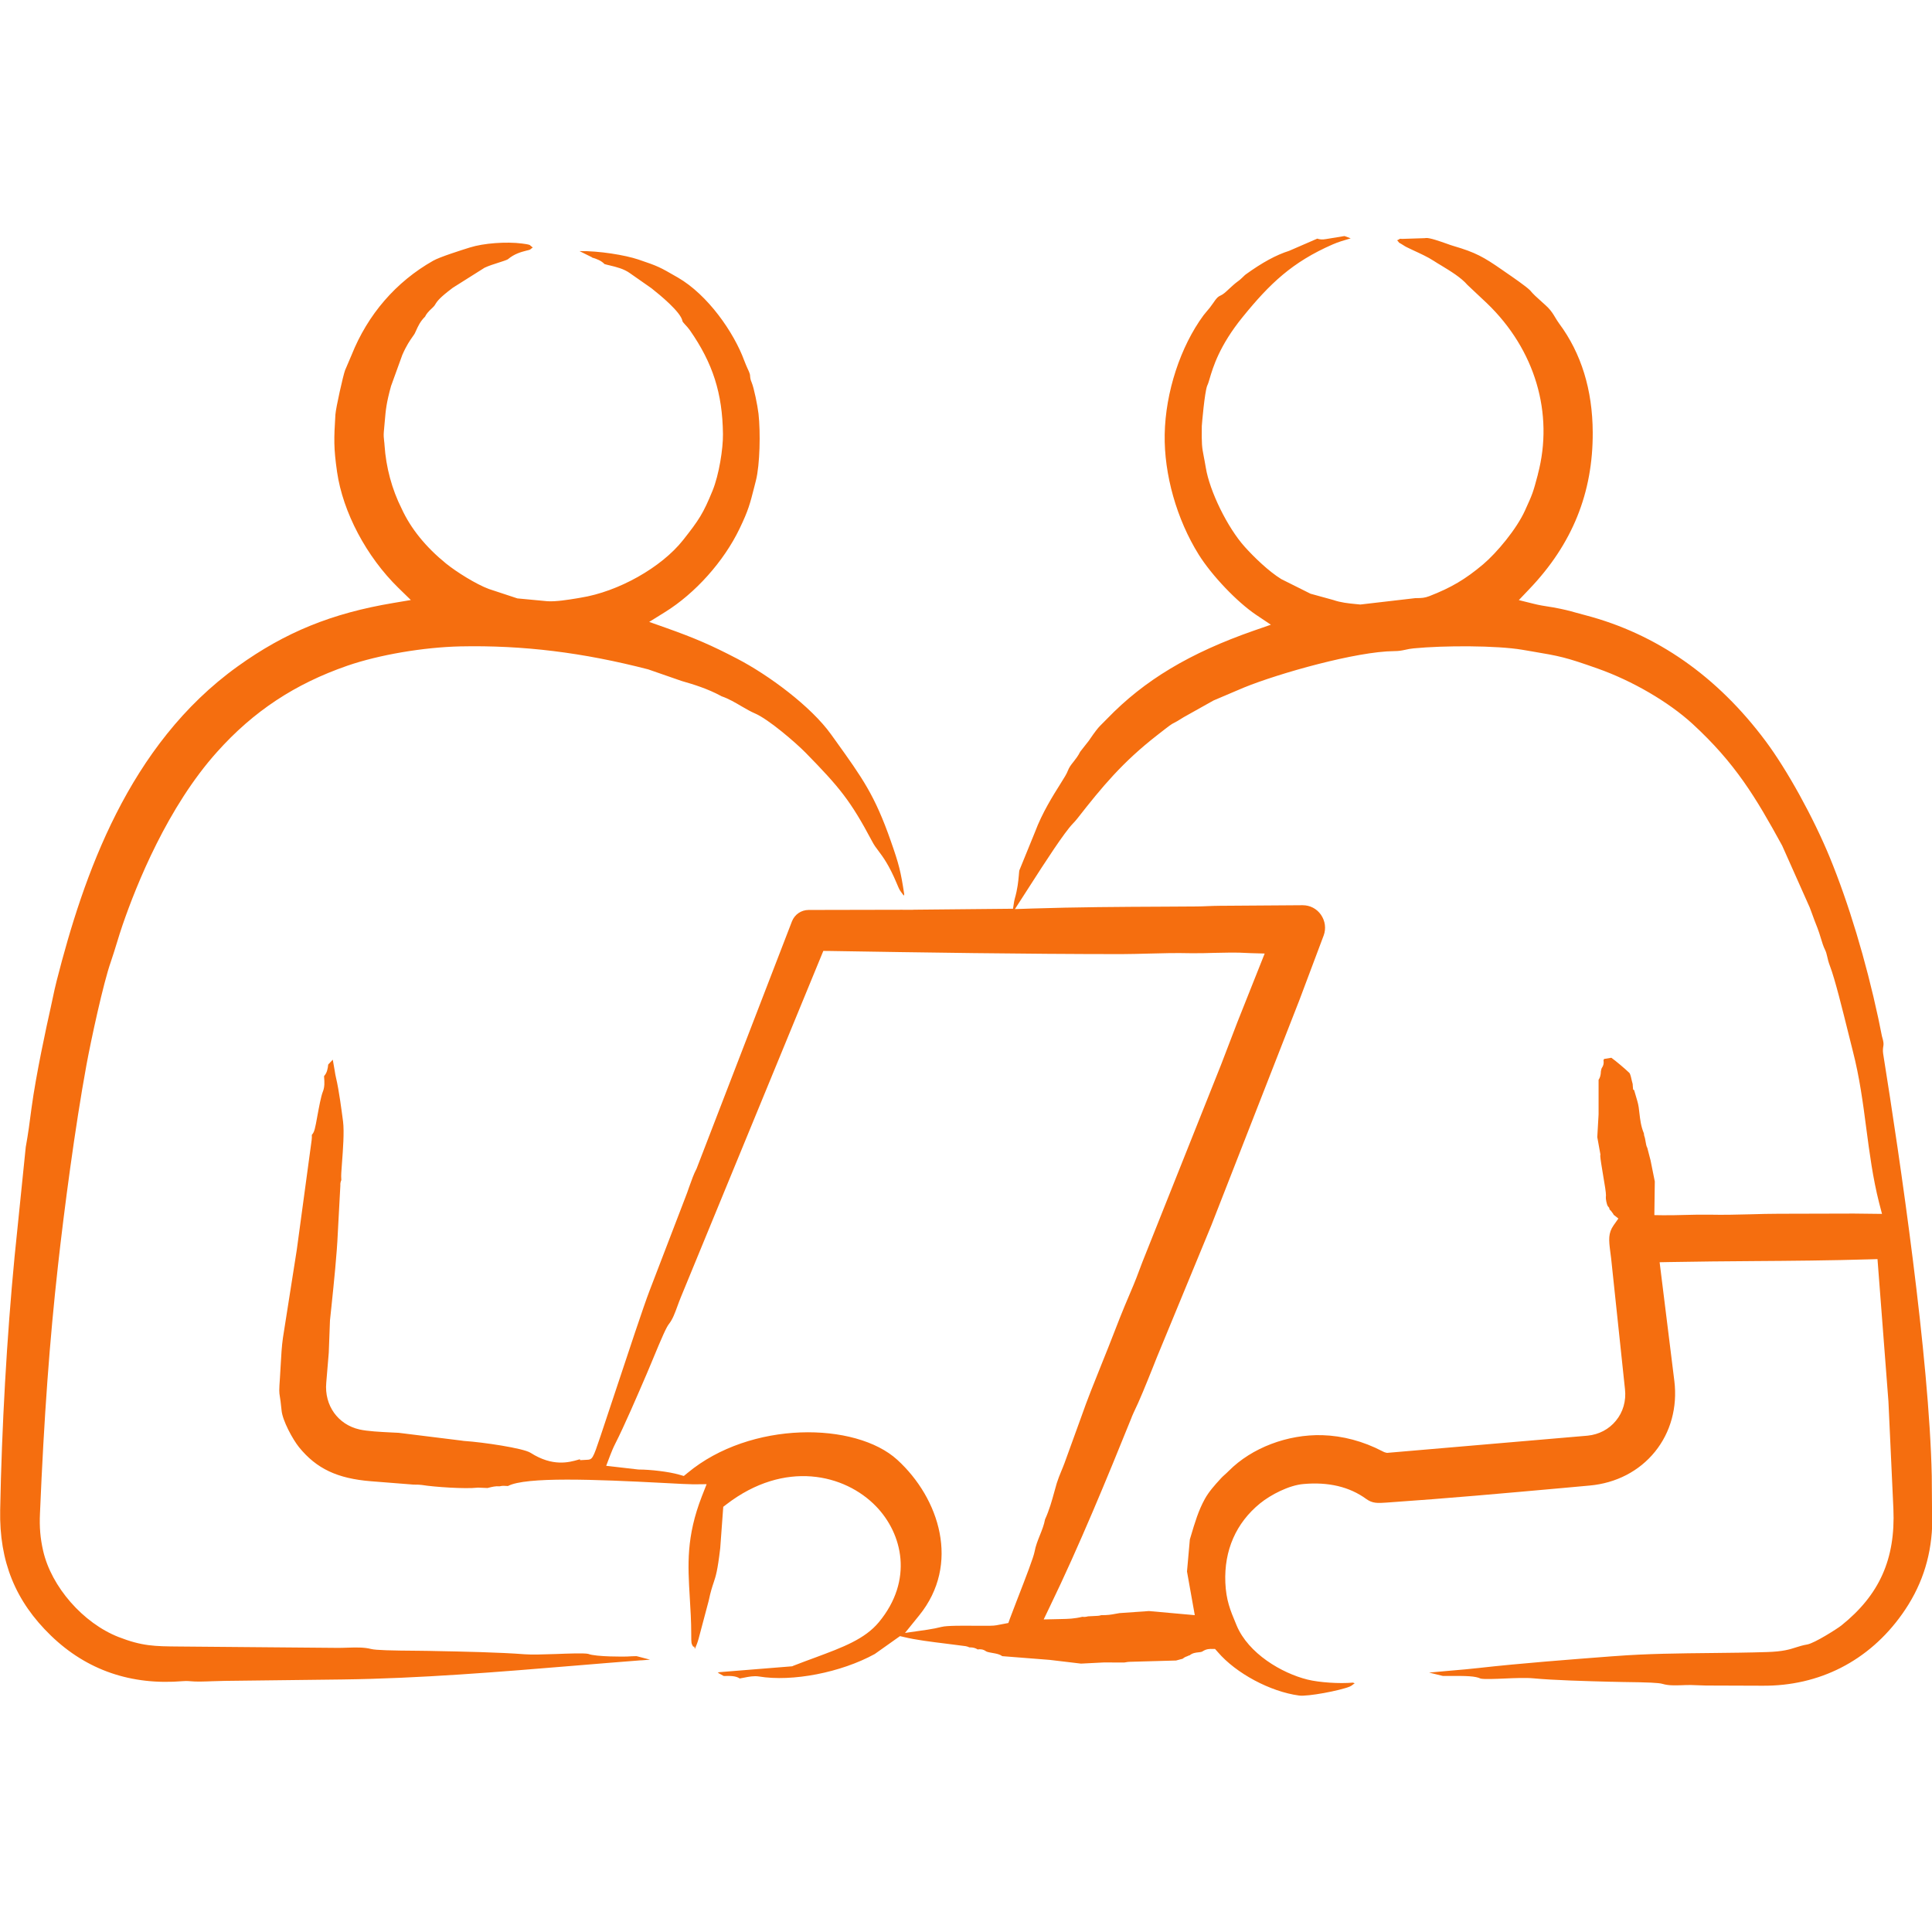<?xml version="1.0" encoding="UTF-8"?>
<svg id="Ebene_1" data-name="Ebene 1" xmlns="http://www.w3.org/2000/svg" viewBox="0 0 100 100">
  <defs>
    <style>
      .cls-1 {
        fill: #f56e0f;
      }
    </style>
  </defs>
  <path class="cls-1" d="M82.546,54.301l.003.003-.003-.003M85.124,58.752h0M82.822,59.835l-.003.007q0-.003.003-.007M54.023,83.817l.323-.673c1.496-3.085,2.975-6.677,4.228-9.782l.013-.04c.03-.073.063-.15.097-.22.297-.603.633-1.443.96-2.256.16-.41.32-.803.463-1.143l2.589-6.274,4.564-11.674,1.253-3.335c.133-.356.08-.756-.143-1.076-.22-.313-.563-.49-.946-.49h-.02l-4.281.03c-.21,0-.413.01-.616.017-.19.007-.38.017-.57.017-.543.003-1.086.007-1.626.01-2.359.01-4.588.023-6.907.097l-.873.03.73-1.133c.866-1.353,1.829-2.835,2.266-3.288.087-.09.167-.18.24-.273,1.279-1.636,2.326-2.905,4.128-4.308.69-.54.723-.563.89-.646.063-.033.173-.087.506-.3l.02-.01,1.499-.84,1.566-.666c1.819-.743,5.844-1.876,7.78-1.889h.003c.25,0,.403-.033.58-.07.13-.03.263-.057.43-.073,1.563-.153,4.301-.153,5.627.073l.49.083c1.453.247,1.716.29,3.412.89,1.792.633,3.672,1.729,4.904,2.859,2.226,2.046,3.278,3.815,4.631,6.284l.017.033,1.419,3.185.107.287c.093.257.187.513.29.766.07.18.123.35.173.516.07.233.137.456.237.653.047.097.067.193.097.313.03.133.067.3.147.506.253.653.656,2.286.953,3.482.09.353.167.663.223.89.353,1.363.533,2.719.703,4.028.167,1.263.337,2.565.663,3.848l.15.576-1.456-.017-3.901.01c-.466,0-.95.013-1.419.027-.703.017-1.433.037-2.149.02-.406-.007-.826.003-1.229.013-.383.01-.78.02-1.173.017l-.456-.007.023-1.742-.22-1.093-.167-.643c-.02-.037-.043-.087-.057-.153l-.067-.36c-.027-.07-.05-.15-.053-.237-.157-.376-.193-.723-.23-1.03-.023-.227-.047-.436-.113-.656l-.163-.556-.053-.033-.02-.233v-.04c-.017-.057-.03-.117-.047-.183-.02-.093-.07-.34-.127-.403-.21-.203-.703-.623-.933-.783l-.376.063c-.01.023-.02.047-.03.067.023.12.013.253-.087.4-.007.007-.027.047-.047.17-.003.203-.05.343-.12.44v1.792l-.067,1.176.163.903-.01.06c.003.143.09.656.147 1.0.093.543.15.886.15,1.059l-.007.063c-.013.107.047.406.103.49l.07.083.02.087c.06.05.103.1.133.153.033.037.06.077.08.123l.243.193-.247.35c-.283.406-.253.753-.17,1.383.013.11.03.22.043.337l.716,6.767c.067.603-.1,1.183-.47,1.629-.36.443-.883.716-1.469.773l-10.372.89-.067-.013c-.067-.013-.11-.037-.18-.073-.983-.513-2.056-.8-3.108-.83-1.796-.05-3.652.653-4.838,1.846-.06.063-.137.13-.21.197-.08.073-.157.14-.21.203l-.017.02c-.307.333-.6.663-.806,1.036-.33.593-.52,1.236-.723,1.919l-.053.177-.147,1.659.403,2.259-2.372-.213-1.526.107c-.08.017-.15.027-.21.037-.253.047-.393.07-.74.07-.043.013-.097.03-.16.033l-.516.027c-.113.03-.207.037-.293.023-.423.103-.73.11-1.116.117l-.886.02ZM54.096,78.646c0,.003-.003.003-.003.003,0,0,.003,0,.003-.003M46.843,84.52l.736-.91c2.142-2.645,1.049-6.054-1.133-8.049-2.156-1.969-7.593-2.042-10.865.683l-.187.153-.233-.067c-.546-.16-1.519-.267-2.086-.267l-.05-.003-1.649-.19.21-.55c.063-.163.15-.38.257-.59.47-.92,1.159-2.525,1.616-3.585l.113-.267c.04-.09.103-.247.18-.43.54-1.309.743-1.756.873-1.919.197-.25.313-.58.44-.926.057-.153.113-.31.177-.463l7.373-17.921.313.003c4.894.08,9.955.16,15.096.163.466-.003.95-.013,1.416-.027.706-.02,1.439-.037,2.159-.02.41.007.836-.003,1.246-.017.563-.013,1.146-.03,1.732.007.057.003.11.003.167.007l.716.02-1.413,3.552-.85,2.216-4.065,10.195c-.06.157-.12.317-.18.476-.09.24-.183.49-.287.733-.273.633-.623,1.469-.95,2.322-.23.6-.473,1.203-.706,1.782-.36.893-.733,1.816-1.053,2.735l-.86,2.372c-.05.137-.107.27-.16.4-.09.217-.173.423-.237.63-.043.15-.087.3-.127.45-.127.463-.26.943-.48,1.423-.053.29-.163.563-.27.83-.107.267-.217.543-.27.833-.053.293-.42,1.249-.933,2.569-.15.39-.28.723-.34.89l-.087.243-.613.117c-.157.033-.46.03-1.076.027-.6-.007-1.503-.013-1.762.057-.22.057-.463.103-.743.147l-1.159.167ZM26.266,13.441l-.003.003.003-.003M30.191,14.161h.017-.017M30.538,14.188h.003-.003M62.819,14.447c-.003.003-.007.003-.007.003,0,0,.003,0,.007-.003M34.419,16.78v.003-.003M34.439,16.846h0ZM16.211,54.981h0M25.977,76.947c.007.003.01.003.017.003-.007,0-.01,0-.017-.003M25.707,76.984c-.003.003-.01.003-.013.007.003-.003.01-.003.013-.007M30.804,84.763c.007.003.013.007.017.01-.003-.003-.01-.007-.017-.01M30.418,85.593c.007.003.013.007.02.01-.007-.003-.013-.007-.02-.01M50.848,85.723s.003,0,.003.003c0-.003-.003-.003-.003-.003M76.645,86.892c.003,0,.007.003.007.003,0,0-.003-.003-.007-.003M1.335,59.349l-.58,5.691c-.403,4.181-.666,8.846-.746,13.127-.05,2.652.786,4.714,2.632,6.497,1.846,1.782,4.141,2.575,6.827,2.352.077-.007.223-.013.373.003.303.033.746.017,1.173,0,.22-.007.433-.013.626-.017l6.094-.073c4.015-.053,8.089-.39,12.031-.716,1.123-.093,2.249-.187,3.372-.273l.087-.003c.153-.013.293-.023.423-.033l-.7-.183c-.173.003-.34.01-.483.02-.09.007-1.623.023-2.019-.137-.2-.047-1.073-.017-1.653.007-.65.02-1.263.043-1.639.013-1.276-.1-3.222-.14-4.641-.167l-.313-.007c-.117-.003-.31-.003-.543-.007-1.426-.01-2.196-.03-2.439-.09-.376-.097-.79-.083-1.233-.07-.193.007-.39.013-.583.01l-8.136-.07c-1.273-.01-1.909-.017-3.132-.493-1.832-.72-3.475-2.595-3.901-4.464-.147-.646-.197-1.226-.163-1.939.21-4.998.5-8.952.933-12.83.32-2.882.876-7.12,1.473-10.378.243-1.316.87-4.225,1.259-5.331.11-.317.21-.65.31-.97.093-.31.193-.626.3-.94.73-2.122,2.336-6.114,4.898-8.966,1.882-2.102,4.025-3.515,6.737-4.455,1.643-.566,3.935-.956,5.847-1,3.245-.067,6.337.313,9.739,1.193l.033.013,1.679.583c.653.187,1.353.406,2.036.773l.027.017c.373.127.716.33,1.049.526.243.14.47.273.683.363.7.297,2.106,1.506,2.632,2.042,1.752,1.789,2.319,2.475,3.435,4.578.103.197.203.333.333.503.24.32.54.72.94,1.669.143.34.147.34.24.47.033.043.077.097.13.173.007-.027.013-.05.02-.073-.18-1.186-.27-1.546-.696-2.759-.826-2.362-1.463-3.248-2.859-5.194l-.23-.32c-1.043-1.456-3.235-3.075-4.864-3.921-1.329-.693-2.186-1.063-3.655-1.586l-.896-.317.81-.503c1.573-.973,3.055-2.632,3.868-4.325.453-.94.543-1.296.76-2.152l.087-.343c.207-.82.24-2.499.133-3.452-.047-.406-.233-1.336-.356-1.623-.063-.14-.073-.243-.08-.337,0-.053-.007-.123-.14-.4-.05-.103-.09-.21-.133-.317l-.027-.067c-.536-1.466-1.889-3.412-3.442-4.308l-.03-.017c-.913-.526-.966-.56-2.009-.913-.696-.233-2.042-.453-3.049-.436l.66.327-.023.003c.233.063.503.17.656.34.063.023.19.05.283.073.323.077.723.173,1.039.403l1.109.776c.453.356,1.516,1.233,1.603,1.689.007.043.037.08.14.193.073.077.16.17.247.293,1.189,1.706,1.686,3.262,1.712,5.371.01.753-.203,2.109-.536,2.925-.483,1.186-.706,1.523-1.529,2.565-1.123,1.419-3.352,2.672-5.304,2.982l-.173.03c-.466.077-1.106.18-1.539.153l-1.559-.147-1.493-.493c-.653-.247-1.663-.876-2.202-1.313-1.049-.853-1.822-1.806-2.296-2.839-.503-1-.81-2.139-.886-3.282-.003-.083-.013-.15-.02-.213-.017-.14-.033-.3-.017-.473.023-.22.037-.4.05-.56.05-.583.08-.936.327-1.829l.013-.033.566-1.563c.213-.493.406-.766.536-.95.047-.067.09-.127.107-.16.023-.05.043-.097.067-.143.103-.23.22-.49.47-.733.053-.12.153-.25.376-.453.09-.083.107-.113.14-.163.113-.193.243-.366.89-.856l.03-.023,1.643-1.036c.21-.1.47-.183.723-.263.16-.05.403-.13.476-.17.353-.297.703-.383.956-.45.077-.017.183-.043.21-.063.043-.04.087-.073.13-.1-.05-.037-.087-.07-.117-.097-.013-.013-.027-.027-.043-.037-.01-.003-.073-.033-.393-.073-.82-.107-2.002-.017-2.695.203l-.057.017c-.413.13-1.513.476-1.856.673-1.919,1.089-3.378,2.775-4.218,4.878l-.337.79c-.097.257-.476,1.939-.5,2.299-.077,1.256-.093,1.712.087,2.965.303,2.086,1.519,4.381,3.172,5.997l.646.63-.89.15c-3.198.533-5.611,1.516-8.069,3.282-5.667,4.068-7.986,10.841-9.375,16.285-.073.283-.137.58-.197.866-.033.17-.07.343-.11.513-.22.98-.756,3.445-.993,5.204-.093.733-.177,1.346-.293,1.986M37.681,87.548h0M62.619,85.346c.02,0,.04,0,.06.003h.21l.143.16c.946,1.106,2.719,2.052,4.208,2.252.45.06,2.102-.253,2.622-.463.067-.027.107-.06.19-.123.02-.017.043-.033.067-.05-.033-.01-.063-.02-.093-.033-.696.063-1.742-.007-2.349-.157-1.343-.333-3.062-1.353-3.668-2.799l-.03-.073c-.3-.716-.516-1.233-.556-2.152-.067-1.666.553-3.082,1.796-4.095.553-.45,1.499-.94,2.246-1.003,1.293-.117,2.389.143,3.255.776.317.227.57.22,1.076.183l.09-.007c3.049-.21,5.96-.473,9.042-.75l1.349-.123c1.369-.123,2.569-.743,3.385-1.752.81-1,1.166-2.299,1.003-3.652l-.763-6.154.506-.01c1.463-.027,2.932-.04,4.351-.05,1.952-.013,3.975-.03,5.984-.09l.436-.013.566,7.366.257,5.564c.11,2.592-.72,4.451-2.689,6.03-.213.17-1.386.916-1.766.986-.25.043-.41.097-.583.15-.33.107-.673.217-1.496.243-.94.03-1.912.04-2.852.05-1.663.017-3.382.033-5.021.16l-.153.01c-2.216.17-4.724.36-6.913.606-.396.047-.923.093-1.483.14-.35.03-.72.063-1.076.097l.706.173h.317c.903-.003,1.359.003,1.643.137.167.043.813.017,1.243-.003.54-.023,1.093-.047,1.486-.01,1.046.1,2.809.147,3.978.177l.18.003c.097.003.257.007.446.01,1.396.017,1.882.04,2.079.097.313.093.63.08.993.07.163-.007.33-.013.496-.01.123.003.247.007.37.013.133.003.267.01.4.013l2.905.01c2.959.027,5.521-1.289,7.233-3.695.98-1.373,1.489-2.859,1.563-4.541l-.02-2.615c-.13-6.16-1.633-16.339-2.515-21.856-.027-.177-.007-.303.007-.393.017-.097.03-.187-.067-.506l-.01-.043-.183-.9c-.643-2.992-1.536-5.954-2.515-8.336-.843-2.049-2.206-4.521-3.318-6.01-2.505-3.358-5.641-5.547-9.322-6.513-.207-.057-.366-.1-.506-.137-.356-.1-.573-.16-1.163-.27l-.173-.027c-.277-.043-.56-.087-.843-.16l-.766-.19.543-.57c2.226-2.329,3.298-4.984,3.282-8.116-.01-2.196-.593-4.088-1.736-5.627-.073-.1-.137-.203-.197-.303-.103-.173-.213-.353-.38-.523-.097-.097-.22-.207-.343-.317-.23-.203-.446-.4-.583-.573-.22-.22-.916-.696-1.256-.93l-.183-.127c-.98-.683-1.403-.913-2.515-1.239-.103-.03-.24-.077-.393-.133-.283-.1-.87-.31-1.056-.283l-.053.007-1.143.037h-.03c-.087-.01-.117-.003-.117-.003l-.013.01c-.037.023-.08.047-.127.067.043.043.077.083.103.123.077.04.147.087.213.127.067.043.13.083.183.107.113.057.23.11.35.167.346.16.74.34,1.036.533.123.08.263.167.41.253.476.29,1.02.62,1.346 1l1.013.953c2.485,2.389,3.468,5.694,2.632,8.846l-.003.023c-.25.936-.263.973-.663,1.852-.433.96-1.463,2.192-2.169,2.789-.92.773-1.646,1.203-2.785,1.646-.24.093-.413.097-.576.1-.047,0-.097,0-.153.003l-2.839.33-.233-.023c-.386-.037-.783-.077-1.173-.213l-1.173-.323-1.513-.756c-.65-.4-1.406-1.129-1.899-1.679-.89-.993-1.809-2.869-2.009-4.091-.043-.26-.08-.443-.107-.586-.093-.473-.113-.623-.1-1.566.007-.123.143-1.726.277-2.086l.03-.067c.02-.037.06-.173.093-.283.177-.603.51-1.726,1.712-3.205,1.406-1.732,2.569-2.849,4.671-3.765.273-.12.6-.217.923-.31l-.32-.12-.956.157c-.2.037-.34.017-.453-.023l-1.459.633c-.673.213-1.389.603-2.252,1.226-.043.033-.09.08-.137.127-.08.077-.167.16-.273.233-.153.11-.32.267-.453.39-.177.167-.293.273-.426.333-.16.067-.243.18-.386.39-.057.08-.113.16-.177.243-.05.063-.103.123-.153.183-.057.07-.117.137-.17.207-1.199,1.626-1.972,3.988-2.012,6.164-.037,2.076.623,4.401,1.762,6.227.68,1.086,1.986,2.455,2.972,3.118l.763.51-.866.3c-3.335,1.163-5.681,2.569-7.606,4.561-.177.183-.287.293-.37.373q-.173.173-.506.66l-.073.107-.45.573c-.11.223-.237.38-.346.52-.123.153-.223.277-.3.48-.053.14-.16.317-.38.666-.376.596-.943,1.499-1.309,2.479l-.81,1.986c-.013.03-.023.173-.033.287-.027.287-.06.673-.21,1.196-.01.043-.02.09-.03.133l-.06.38-5.134.05v.003l-.583.003v-.003l-4.861.01c-.383,0-.723.233-.863.59l-4.944,12.82-.017.03c-.113.207-.247.583-.366.916-.06.177-.12.346-.18.496l-1.862,4.851c-.307.796-1.133,3.295-1.799,5.304-.283.853-.543,1.639-.736,2.212-.413,1.229-.42,1.229-.743,1.243l-.313.017-.02-.047c-.033.007-.063.017-.093.027-.456.13-1.309.373-2.455-.36-.38-.243-2.475-.55-3.418-.613-.023-.003-.073-.003-.133-.017l-3.278-.406c-.113-.007-.257-.013-.413-.02-.536-.027-1.203-.06-1.613-.153-1.119-.253-1.826-1.246-1.722-2.415l.13-1.556.063-1.676.077-.73c.127-1.219.283-2.739.327-3.775l.133-2.472c-.01-.123.02-.217.05-.283,0-.017,0-.04-.003-.077-.013-.143.003-.376.04-.846.047-.626.12-1.576.053-2.109-.08-.6-.207-1.603-.366-2.272-.02-.077-.047-.223-.073-.396-.02-.127-.057-.343-.093-.533l-.237.25c-.02.203-.06.436-.213.596,0,.03.003.063.003.09.017.213.033.473-.067.72-.097.237-.203.823-.283,1.253-.117.65-.153.843-.287.98v.023c.003.063.003.15-.01.25l-.77,5.684-.716,4.551c-.063.43-.09.936-.117,1.423-.01.22-.023.433-.037.63-.05.7-.043.753-.007.976.023.14.053.337.09.723.047.533.576,1.503.906,1.912.9,1.106,1.976,1.619,3.722,1.759l2.189.173c.043,0,.087,0,.13.003.093,0,.2,0,.313.017.66.107,2.239.21,2.875.14l.033-.003.493.02c.027-.003.053-.013.08-.02.153-.037.337-.087.543-.067.14-.037.267-.027.353-.02.03.003.07.007.083.003.923-.486,4.488-.343,8.059-.157.74.04,1.323.07,1.546.07l.676-.007-.247.63c-.813,2.092-.726,3.542-.626,5.217.037.61.077,1.236.077,1.939v.017c0,.423.003.446.097.6l.003.007.057-.003.03.12c.07-.157.137-.323.19-.513l.526-1.979c.103-.49.187-.736.26-.953.11-.33.197-.586.337-1.769l.157-2.142.16-.123c3.019-2.322,6.134-1.576,7.753.103,1.366,1.416,1.942,3.815.143,5.99-.726.876-1.859,1.299-3.295,1.832-.356.13-.733.27-1.133.426l-.06.027-3.758.303c-.033.01-.067.017-.097.027l.313.173c.34-.01.623-.01.826.127.063-.01.153-.027.217-.04.243-.05.516-.103.776-.063,1.729.287,4.248-.203,5.997-1.163l1.306-.926.203.047c.61.15,1.409.247,2.182.343.356.043.703.087,1.013.13.077.013.143.037.193.063h.047c.143,0,.277.037.383.107.127-.023.287-.013.44.1.057.037.26.07.356.087.163.03.34.057.473.16l2.455.193,1.623.193,1.186-.06,1.053.003c.03-.003.057-.01.083-.013.07-.013.14-.023.21-.023l2.389-.067.297-.08c.01,0,.02-.003.03-.003.06-.047.143-.107.25-.137.037-.023.083-.04.133-.053.143-.12.323-.137.44-.15.08-.007.163-.017.207-.043.14-.09.257-.13.396-.13"/>
</svg>